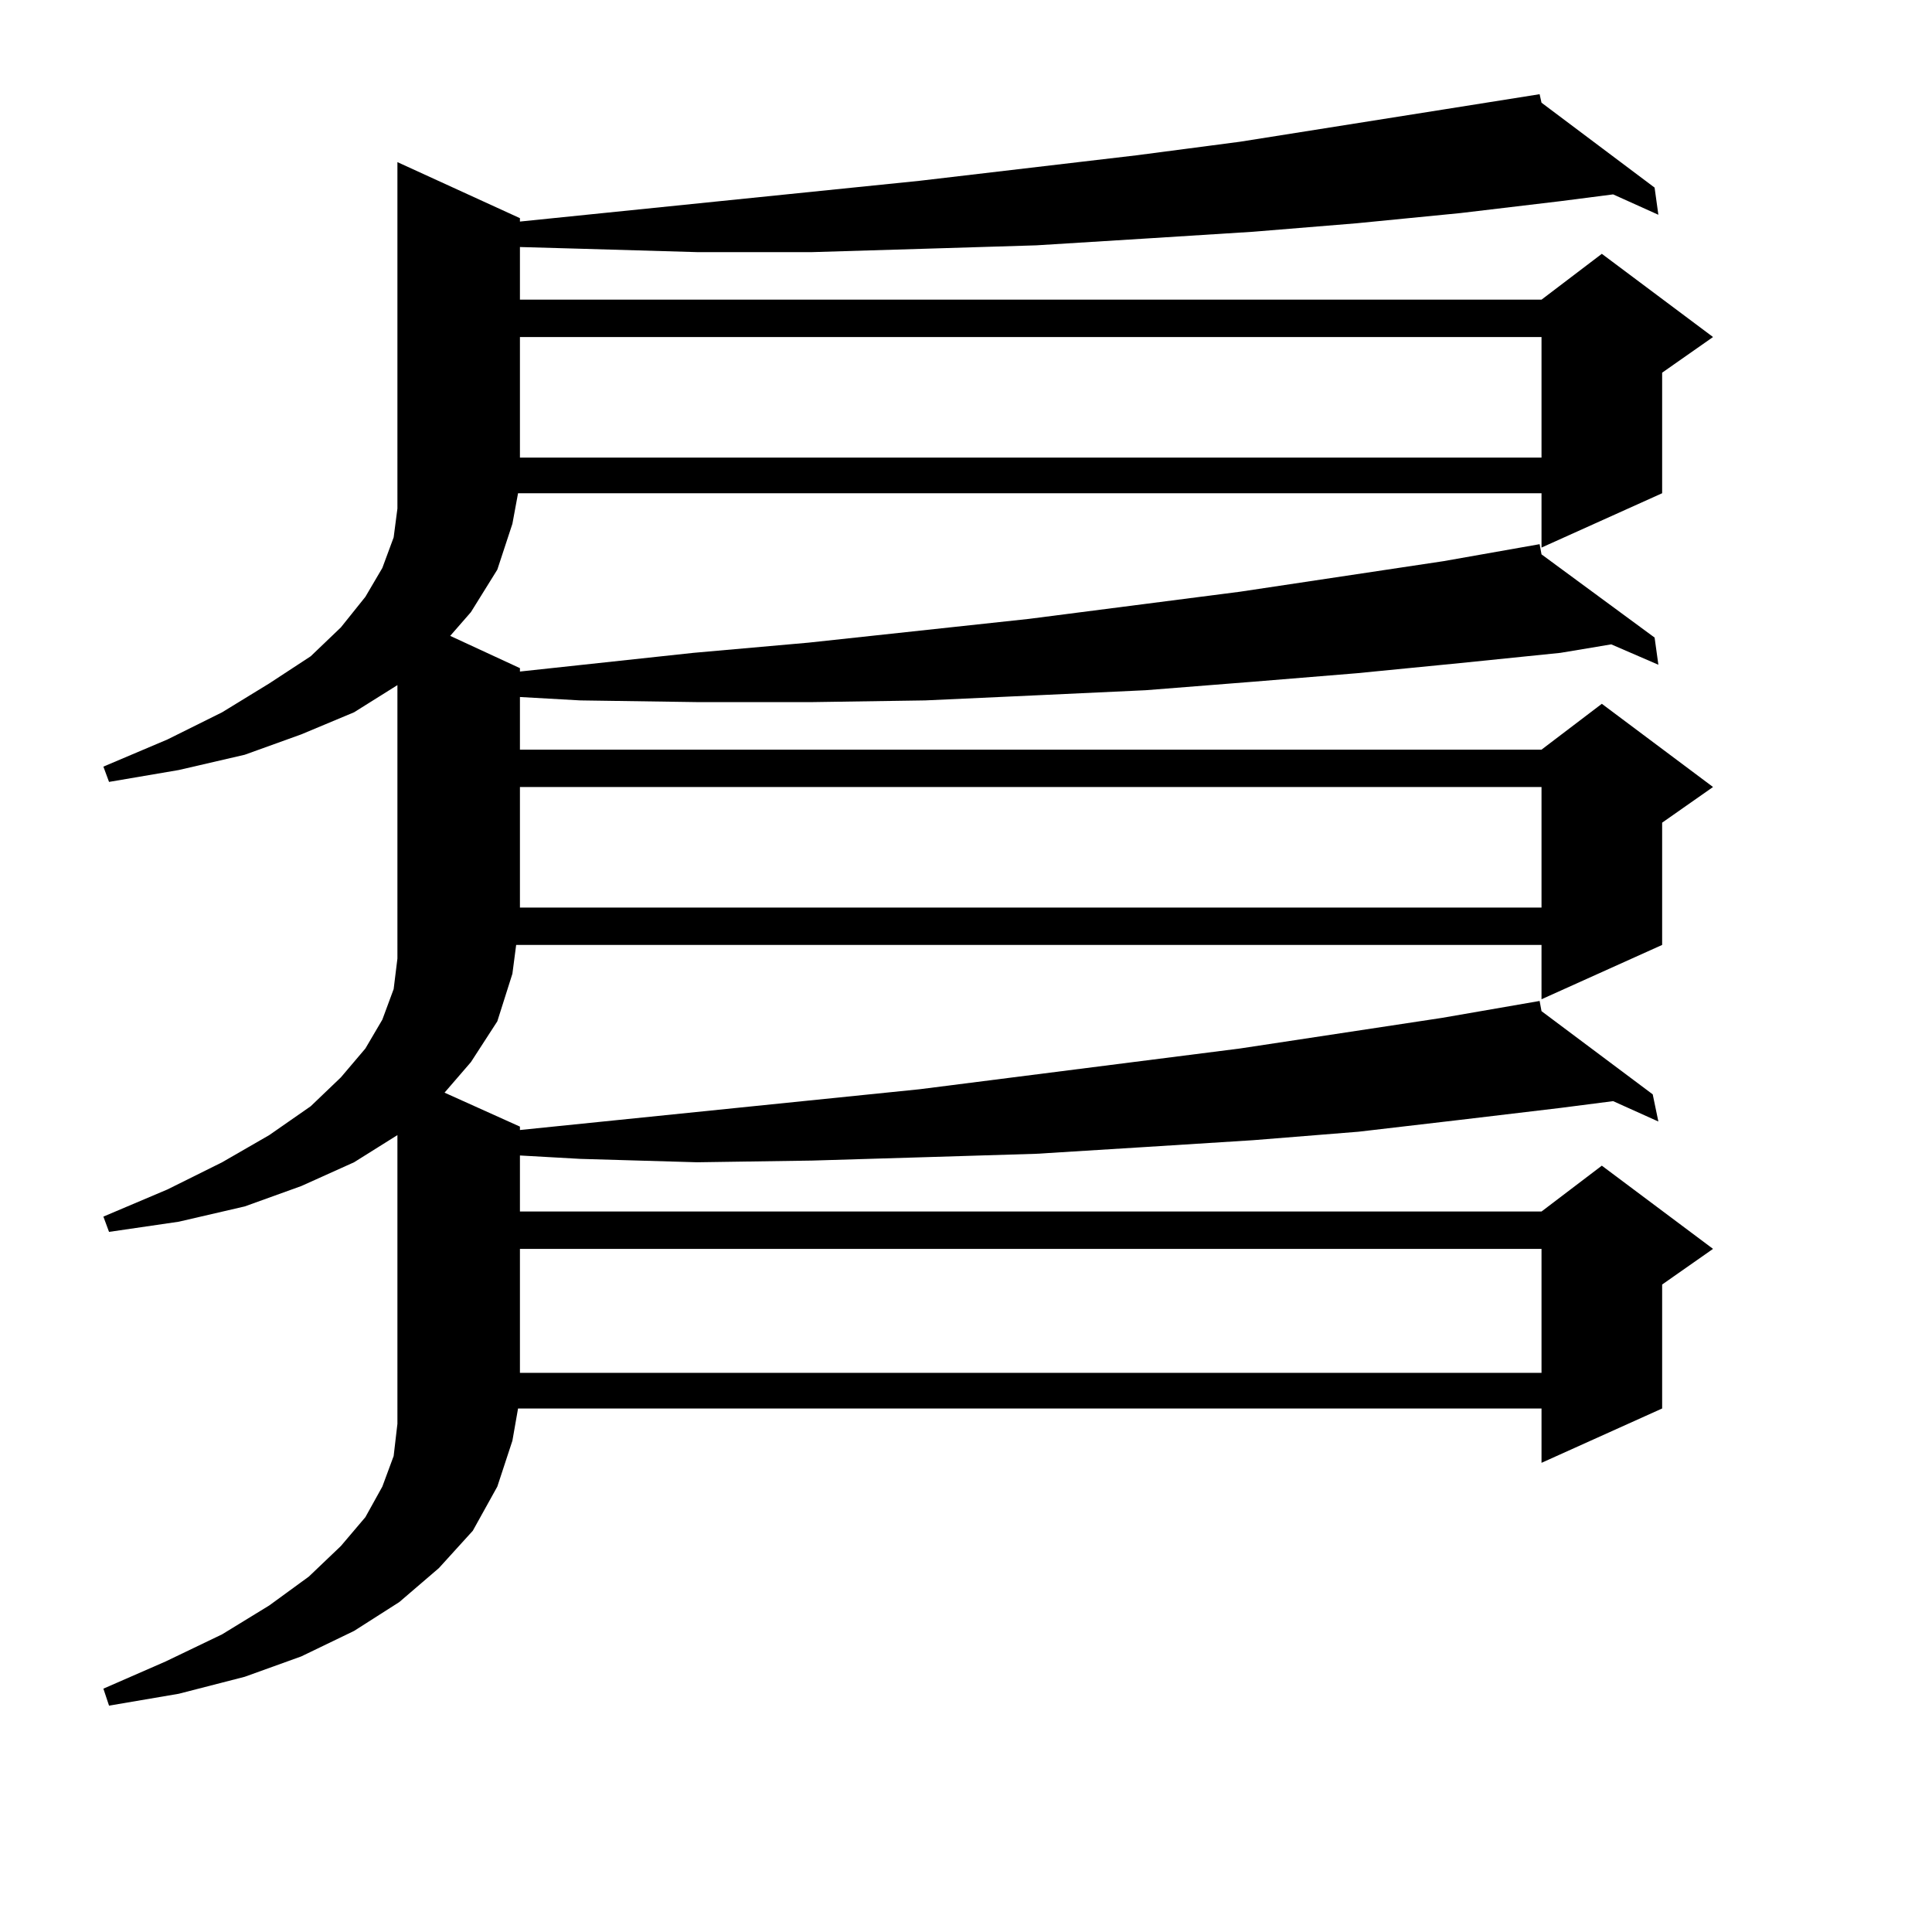 <?xml version="1.0" encoding="utf-8"?>
<!-- Generator: Adobe Illustrator 16.0.0, SVG Export Plug-In . SVG Version: 6.00 Build 0)  -->
<!DOCTYPE svg PUBLIC "-//W3C//DTD SVG 1.1//EN" "http://www.w3.org/Graphics/SVG/1.1/DTD/svg11.dtd">
<svg version="1.1" id="图层_1" xmlns="http://www.w3.org/2000/svg" xmlns:xlink="http://www.w3.org/1999/xlink" x="0px" y="0px"
	 width="1000px" height="1000px" viewBox="0 0 1000 1000" enable-background="new 0 0 1000 1000" xml:space="preserve">
<path d="M183.264,601.59l-27.316,12.305l-29.268,10.547l-34.146,7.91l-36.097,5.273l-2.927-7.91l33.17-14.063l28.292-14.063
	l24.39-14.063l21.463-14.941l15.609-14.941l12.683-14.941l8.78-14.941l5.854-15.82l1.951-15.82V354.617l-22.438,14.063
	l-27.316,11.426l-29.268,10.547l-34.146,7.91l-36.097,6.152l-2.927-7.91l33.17-14.063l28.292-14.063l24.39-14.941l21.463-14.063
	l15.609-14.941l12.683-15.82l8.78-14.941l5.854-15.82l1.951-14.941V83.914l63.413,29.004v1.758l206.824-21.094l112.192-13.184
	l53.657-7.031l105.363-16.699l49.755-7.91l0.976,4.395l58.535,43.945l1.951,14.063l-23.414-10.547l-27.316,3.516l-51.706,6.152
	l-53.657,5.273l-53.657,4.395l-55.608,3.516l-56.584,3.516l-57.56,1.758l-58.535,1.758H360.82l-60.486-1.758l-31.219-0.879v27.246
	h528.768l31.219-23.73l57.56,43.066l-26.341,18.457v62.402l-62.438,28.125v-28.125H268.14l-2.927,15.82l-7.805,23.73l-13.658,21.973
	l-10.731,12.305l36.097,16.699v1.758l89.754-9.668l59.511-5.273l114.144-12.305l109.266-14.063l105.363-15.82l49.755-8.789
	l0.976,5.273l58.535,43.066l1.951,14.063l-24.39-10.547l-26.341,4.395l-51.706,5.273l-53.657,5.273l-53.657,4.395l-55.608,4.395
	l-56.584,2.637l-57.56,2.637l-58.535,0.879H360.82l-60.486-0.879l-31.219-1.758v27.246h528.768l31.219-23.73l57.56,43.066
	l-26.341,18.457v63.281l-62.438,28.125V489.09H267.164l-1.951,14.941l-7.805,24.609l-13.658,21.094l-13.658,15.82l39.023,17.578
	v1.758l206.824-21.094l165.85-21.094l104.388-15.82l50.73-8.789l0.976,5.273l57.56,43.066l2.927,14.063l-23.414-10.547
	l-27.316,3.516l-51.706,6.152l-52.682,6.152l-54.633,4.395l-55.608,3.516l-56.584,3.516l-57.56,1.758l-58.535,1.758l-59.511,0.879
	l-60.486-1.758l-31.219-1.758v29.004h528.768l31.219-23.73l57.56,43.066l-26.341,18.457v64.16l-62.438,28.125v-28.125H268.14
	l-2.927,16.699l-7.805,23.73l-12.683,22.852l-17.561,19.336l-20.487,17.578l-23.414,14.941l-27.316,13.184l-29.268,10.547
	l-34.146,8.789l-36.097,6.152l-2.927-8.789l32.194-14.063l29.268-14.063l24.39-14.941l20.487-14.941l16.585-15.82l12.683-14.941
	l8.78-15.82l5.854-15.82l1.951-16.699V587.527L183.264,601.59z M269.115,174.441v62.402h528.768v-62.402H269.115z M269.115,407.352
	v62.402h528.768v-62.402H269.115z M269.115,646.414v64.16h528.768v-64.16H269.115z"/>
</svg>
